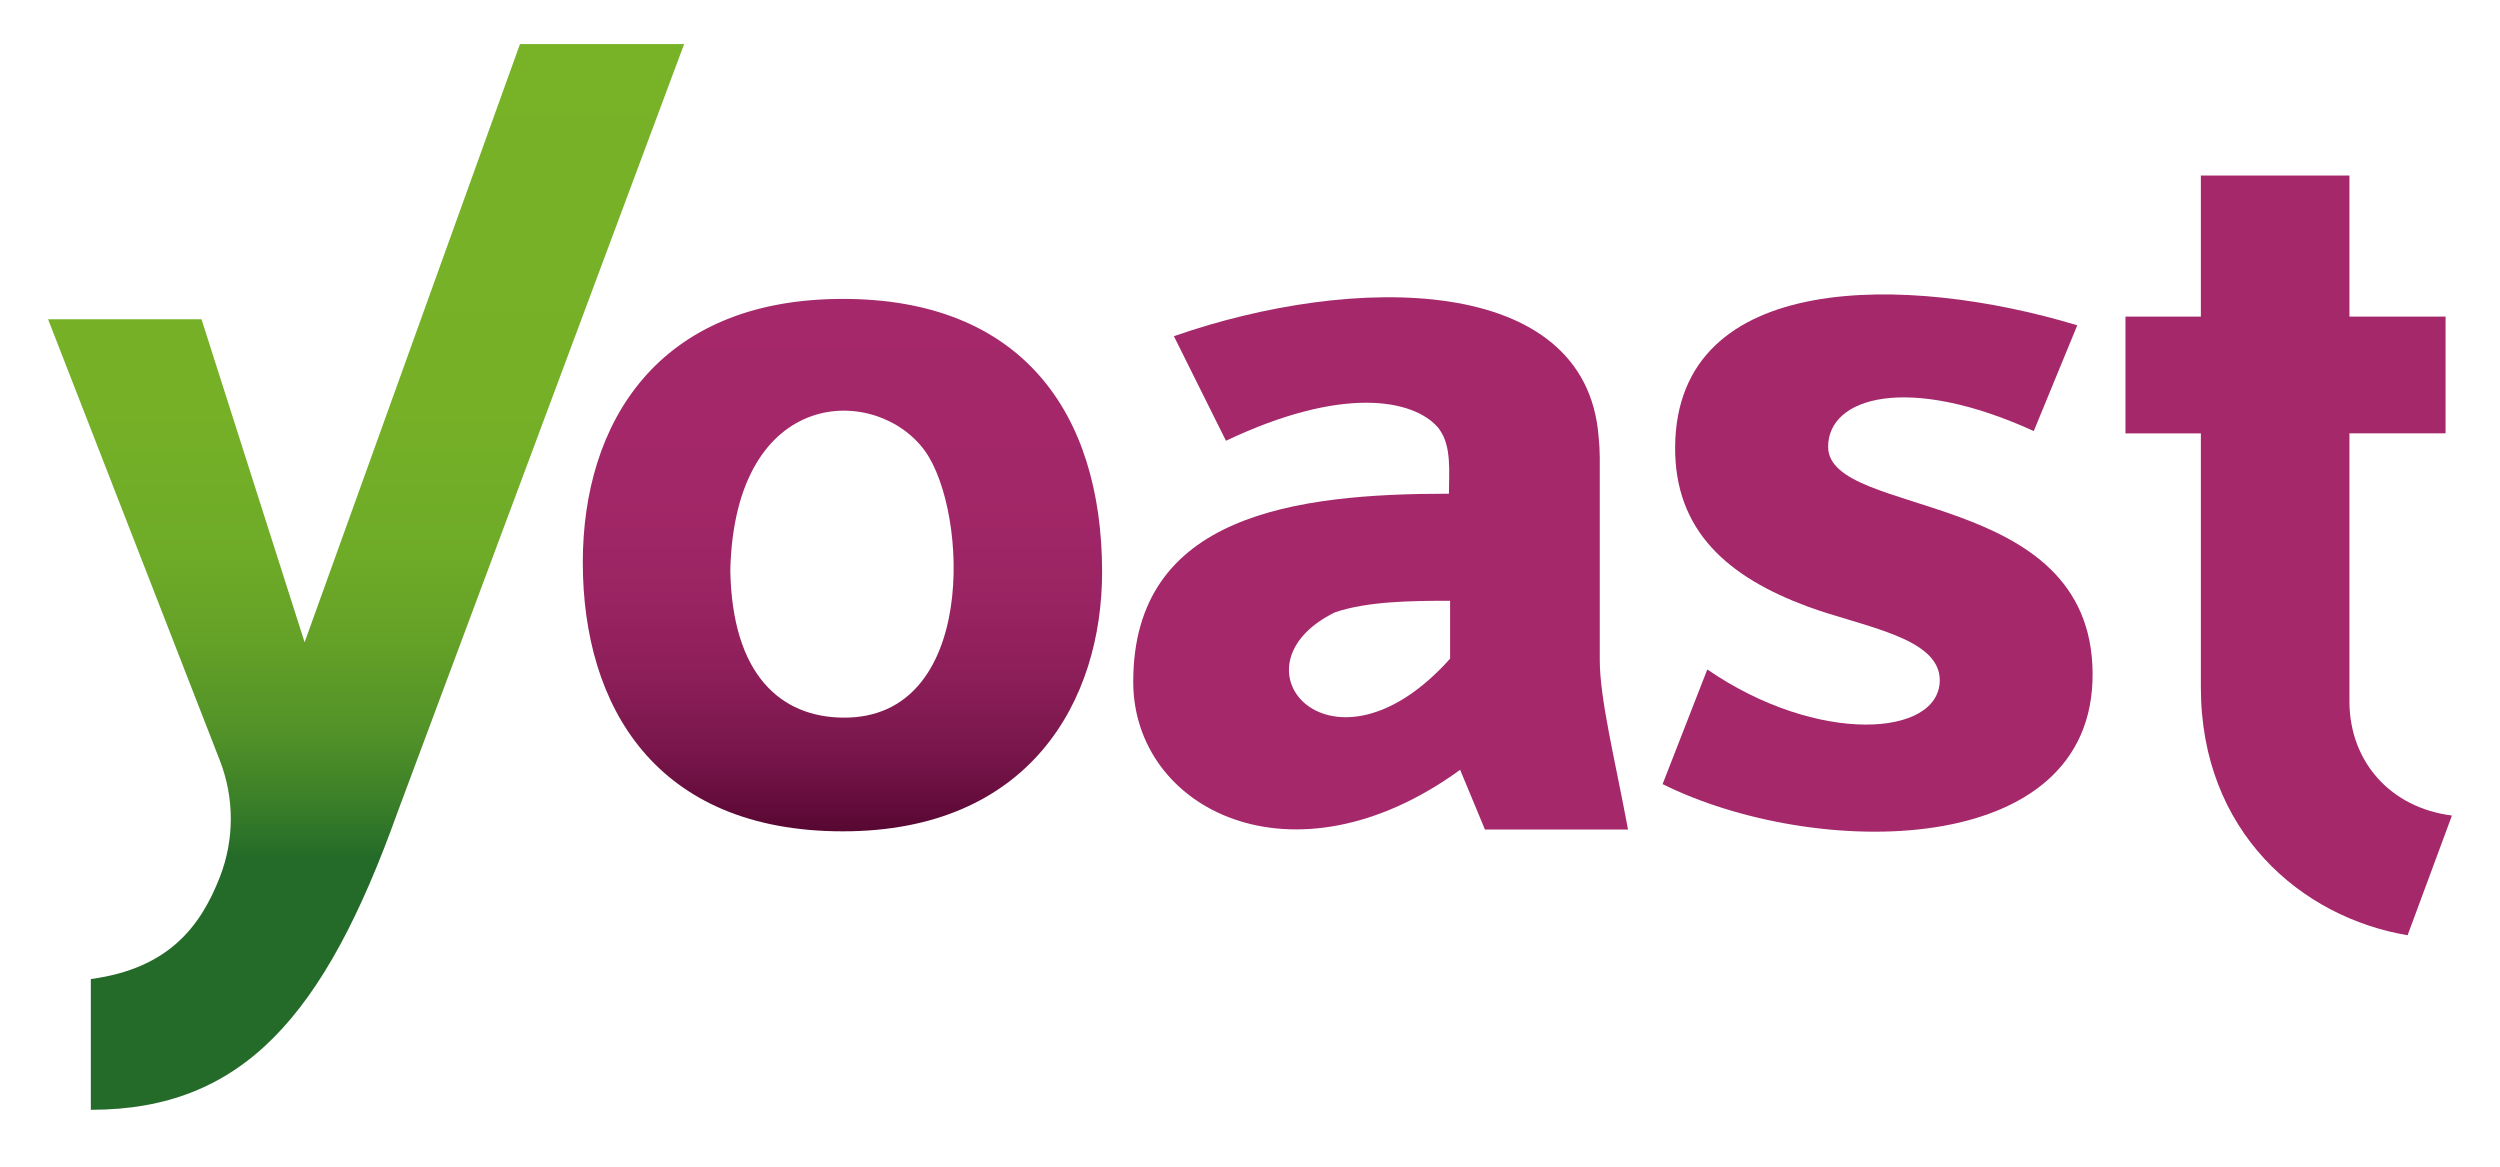 <svg xmlns="http://www.w3.org/2000/svg" width="75" height="35" viewBox="0 0 75 35" fill="none"><path d="M25.285 8.967C19.713 8.967 17.484 12.707 17.484 16.872C17.484 21.199 19.68 24.94 25.285 24.94C30.89 24.94 33.074 21.024 33.063 17.126C33.05 12.378 30.648 8.967 25.285 8.967V8.967ZM21.909 17.107C22.044 11.539 26.325 11.539 27.754 13.536C29.052 15.356 29.325 21.576 25.285 21.529C23.424 21.509 21.963 20.251 21.909 17.107V17.107Z" fill="url(#paint0_linear)"></path><path d="M70.483 21.076V12.999H73.367V9.499H70.483V5.266H66.026V9.499H63.764V13.002H66.026V20.625C66.026 24.952 69.043 27.525 72.228 28.057L73.558 24.466C71.701 24.231 70.5 22.843 70.483 21.076V21.076Z" fill="url(#paint1_linear)"></path><path d="M47.993 19.797V13.729C47.992 13.518 47.98 13.306 47.958 13.096C47.572 8.192 40.61 8.204 35.217 10.086L36.779 13.223C40.291 11.556 42.392 11.986 43.125 12.808C43.144 12.829 43.163 12.85 43.18 12.873C43.179 12.876 43.179 12.878 43.18 12.881C43.555 13.386 43.468 14.179 43.468 14.811C38.88 14.811 33.997 15.421 33.997 20.453C33.997 24.28 38.789 26.74 43.804 23.094L44.549 24.887H48.841C48.451 22.788 47.993 20.978 47.993 19.797V19.797ZM43.503 19.76C39.972 23.71 36.74 19.992 40.05 18.369C41.025 18.038 42.348 18.023 43.503 18.023V19.76Z" fill="url(#paint2_linear)"></path><path d="M54.844 13.402C54.844 11.908 57.238 11.208 61.013 12.932L62.318 9.759C57.238 8.221 50.3 8.088 50.254 13.402C50.234 15.949 51.867 17.319 54.219 18.193C55.848 18.799 58.2 19.112 58.193 20.41C58.184 22.105 54.538 22.364 51.219 20.084L49.878 23.523C54.404 25.776 62.823 25.839 62.778 20.192C62.74 14.611 54.844 15.567 54.844 13.402Z" fill="url(#paint3_linear)"></path><path d="M15.6 1.321L9.138 19.268L6.045 9.577H1.442L6.594 22.811C7.034 23.938 7.034 25.189 6.594 26.316C6.017 27.793 5.06 29.057 2.725 29.371V33.294C7.272 33.294 9.731 30.499 11.925 24.371L20.524 1.321H15.6Z" fill="url(#paint4_linear)"></path><defs><linearGradient id="paint0_linear" x1="25.274" y1="24.94" x2="25.274" y2="8.967" gradientUnits="userSpaceOnUse"><stop stop-color="#570732"></stop><stop offset="0.04" stop-color="#610B39"></stop><stop offset="0.15" stop-color="#79164B"></stop><stop offset="0.29" stop-color="#8C1E59"></stop><stop offset="0.44" stop-color="#9A2463"></stop><stop offset="0.63" stop-color="#A22768"></stop><stop offset="1" stop-color="#A4286A"></stop></linearGradient><linearGradient id="paint1_linear" x1="4725.85" y1="4437.73" x2="4725.85" y2="837.378" gradientUnits="userSpaceOnUse"><stop stop-color="#570732"></stop><stop offset="0.04" stop-color="#610B39"></stop><stop offset="0.15" stop-color="#79164B"></stop><stop offset="0.29" stop-color="#8C1E59"></stop><stop offset="0.44" stop-color="#9A2463"></stop><stop offset="0.63" stop-color="#A22768"></stop><stop offset="1" stop-color="#A4286A"></stop></linearGradient><linearGradient id="paint2_linear" x1="4296.52" y1="2764.43" x2="4296.52" y2="996.462" gradientUnits="userSpaceOnUse"><stop stop-color="#570732"></stop><stop offset="0.04" stop-color="#610B39"></stop><stop offset="0.15" stop-color="#79164B"></stop><stop offset="0.29" stop-color="#8C1E59"></stop><stop offset="0.44" stop-color="#9A2463"></stop><stop offset="0.63" stop-color="#A22768"></stop><stop offset="1" stop-color="#A4286A"></stop></linearGradient><linearGradient id="paint3_linear" x1="5087.92" y1="2797.04" x2="5087.92" y2="996.366" gradientUnits="userSpaceOnUse"><stop stop-color="#570732"></stop><stop offset="0.04" stop-color="#610B39"></stop><stop offset="0.15" stop-color="#79164B"></stop><stop offset="0.29" stop-color="#8C1E59"></stop><stop offset="0.44" stop-color="#9A2463"></stop><stop offset="0.63" stop-color="#A22768"></stop><stop offset="1" stop-color="#A4286A"></stop></linearGradient><linearGradient id="paint4_linear" x1="10.983" y1="0.462" x2="10.983" y2="25.729" gradientUnits="userSpaceOnUse"><stop stop-color="#77B227"></stop><stop offset="0.47" stop-color="#75B027"></stop><stop offset="0.64" stop-color="#6EAB27"></stop><stop offset="0.75" stop-color="#63A027"></stop><stop offset="0.85" stop-color="#529228"></stop><stop offset="0.93" stop-color="#3C8028"></stop><stop offset="1" stop-color="#246B29"></stop></linearGradient></defs></svg>